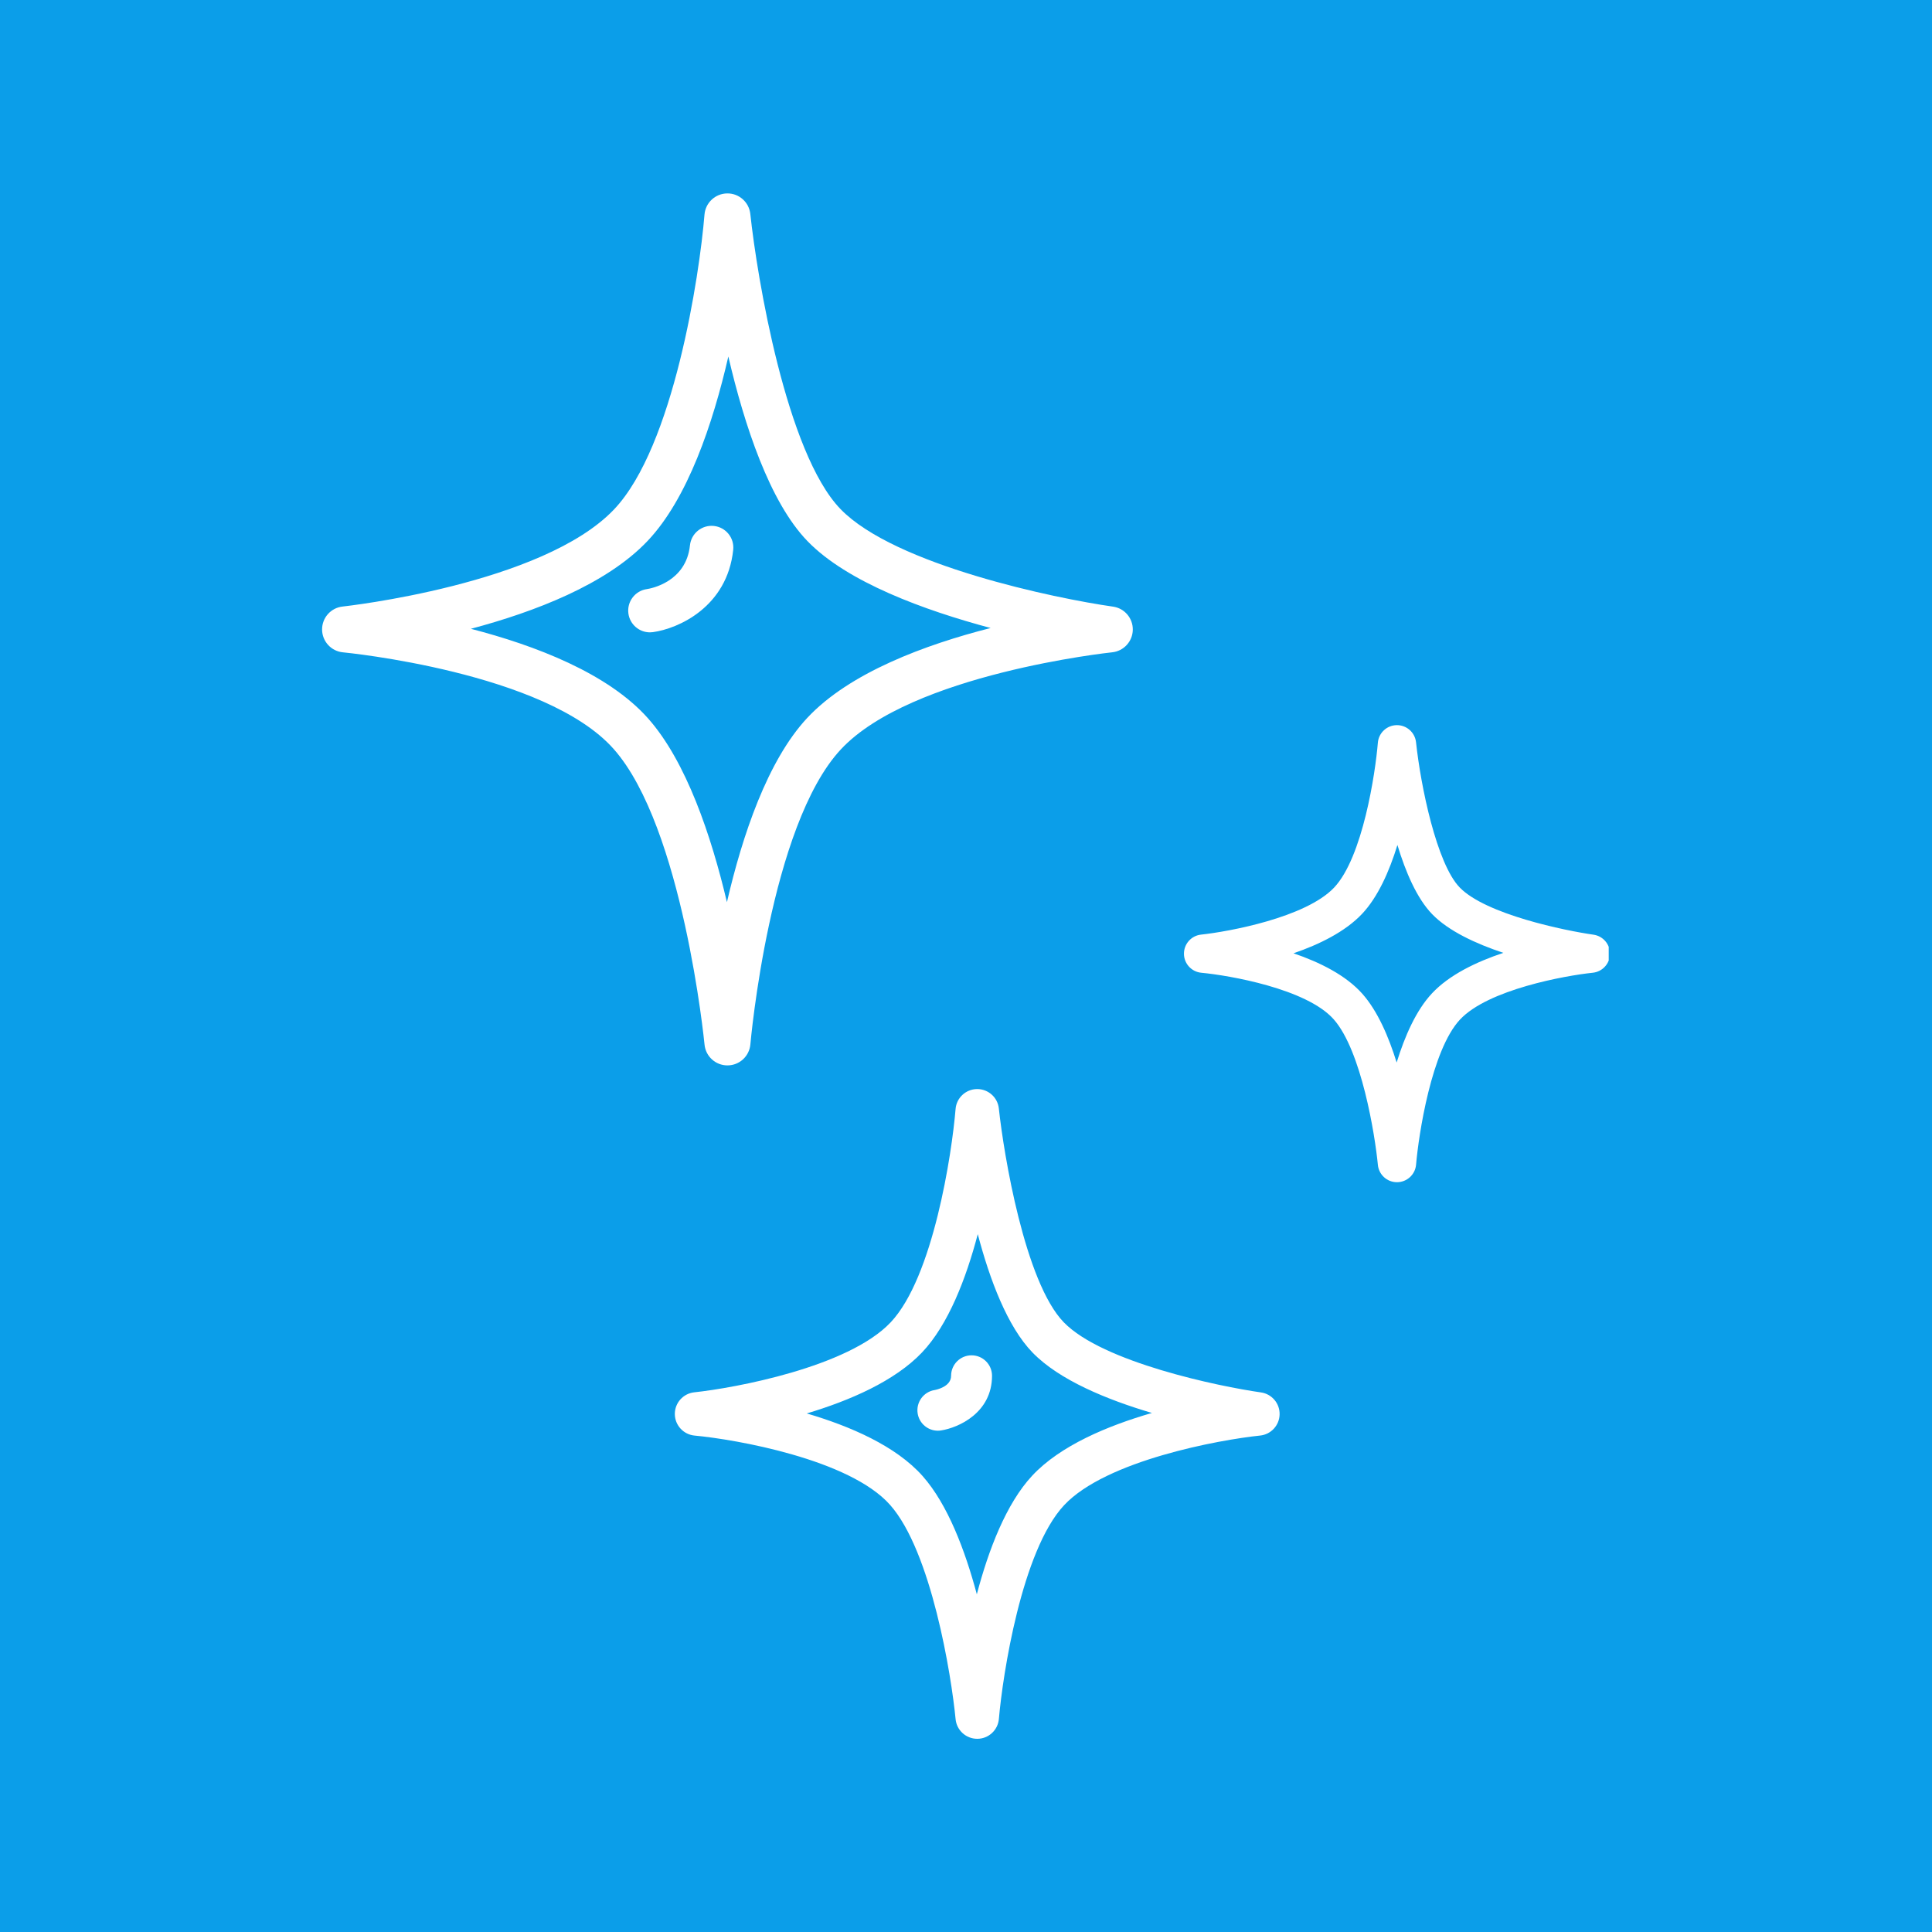 <svg version="1.0" preserveAspectRatio="xMidYMid meet" height="500" viewBox="0 0 375 375" zoomAndPan="magnify" width="500" xmlns:xlink="http://www.w3.org/1999/xlink" xmlns="http://www.w3.org/2000/svg"><defs><clipPath id="c3d469edea"><path clip-rule="nonzero" d="M 139.52 183.234 L 144 183.234 L 144 187.734 L 139.52 187.734 Z M 139.52 183.234"></path></clipPath><clipPath id="f6ff1f5ebd"><path clip-rule="nonzero" d="M 62.5 37.5 L 220 37.5 L 220 207 L 62.5 207 Z M 62.5 37.5"></path></clipPath><clipPath id="7e36e8e5dd"><path clip-rule="nonzero" d="M 130.848 211.34 L 248.453 211.34 L 248.453 337.5 L 130.848 337.5 Z M 130.848 211.34"></path></clipPath><clipPath id="2cd827aef7"><path clip-rule="nonzero" d="M 229.676 140.746 L 312.25 140.746 L 312.25 229.551 L 229.676 229.551 Z M 229.676 140.746"></path></clipPath></defs><rect fill-opacity="1" height="450" y="-37.5" fill="#ffffff" width="450" x="-37.5"></rect><rect fill-opacity="1" height="450" y="-37.5" fill="#0b9ee9" width="450" x="-37.5"></rect><g clip-path="url(#c3d469edea)"><path fill-rule="nonzero" fill-opacity="1" d="M 143.926 185.016 C 143.973 184.973 143.988 184.902 143.969 184.84 C 143.949 184.777 143.895 184.73 143.828 184.723 L 142.543 184.535 C 142.52 184.531 142.5 184.516 142.488 184.496 L 141.914 183.332 C 141.883 183.27 141.824 183.234 141.758 183.234 C 141.691 183.234 141.633 183.27 141.605 183.332 L 141.027 184.496 C 141.02 184.516 140.996 184.531 140.973 184.535 L 139.688 184.723 C 139.621 184.73 139.57 184.777 139.547 184.84 C 139.527 184.902 139.543 184.973 139.594 185.016 L 140.52 185.922 C 140.539 185.941 140.547 185.965 140.543 185.992 L 140.324 187.27 C 140.316 187.32 140.328 187.371 140.363 187.41 C 140.414 187.469 140.504 187.488 140.574 187.453 L 141.723 186.848 C 141.746 186.836 141.773 186.836 141.793 186.848 L 142.941 187.453 C 142.969 187.465 142.996 187.473 143.023 187.473 C 143.074 187.473 143.121 187.449 143.156 187.41 C 143.188 187.371 143.203 187.32 143.191 187.27 L 142.973 185.992 C 142.969 185.965 142.977 185.941 142.996 185.922 Z M 142.879 186.008 L 143.098 187.285 C 143.102 187.309 143.098 187.332 143.082 187.348 C 143.059 187.375 143.02 187.383 142.988 187.367 L 141.84 186.762 C 141.812 186.75 141.785 186.742 141.758 186.742 C 141.73 186.742 141.703 186.75 141.68 186.762 L 140.527 187.367 C 140.496 187.383 140.457 187.375 140.434 187.348 C 140.422 187.332 140.414 187.309 140.418 187.285 L 140.637 186.008 C 140.648 185.949 140.629 185.895 140.59 185.855 L 139.66 184.949 C 139.637 184.926 139.629 184.898 139.641 184.871 C 139.648 184.844 139.672 184.824 139.703 184.816 L 140.984 184.633 C 141.043 184.625 141.09 184.59 141.117 184.539 L 141.691 183.375 C 141.703 183.348 141.73 183.332 141.758 183.332 C 141.789 183.332 141.812 183.348 141.828 183.375 L 142.402 184.539 C 142.426 184.59 142.473 184.625 142.531 184.633 L 143.816 184.816 C 143.844 184.824 143.867 184.844 143.875 184.871 C 143.887 184.898 143.879 184.926 143.855 184.949 L 142.93 185.855 C 142.887 185.895 142.867 185.949 142.879 186.008 Z M 142.879 186.008" fill="#ffffff"></path></g><g clip-path="url(#f6ff1f5ebd)"><path fill-rule="nonzero" fill-opacity="1" d="M 91.395 122.051 C 103.676 118.789 117.695 113.445 125.695 104.996 C 133.488 96.773 138.379 82.215 141.371 69.195 C 144.492 82.57 149.406 97.473 156.73 105.031 C 164.457 113.012 179.457 118.469 192.281 121.895 C 179.664 125.109 164.898 130.539 156.672 139.363 C 148.98 147.617 144.102 162.133 141.098 175.109 C 138.055 162.23 133.215 147.816 125.797 139.449 C 118.008 130.66 103.832 125.266 91.395 122.051 Z M 141.195 206.793 C 141.203 206.793 141.211 206.793 141.219 206.793 C 143.531 206.781 145.449 205.012 145.648 202.707 C 145.684 202.285 149.434 160.234 163.207 145.457 C 176.883 130.781 215.477 126.652 215.863 126.613 C 218.109 126.383 219.832 124.512 219.875 122.254 C 219.918 119.996 218.27 118.059 216.035 117.746 C 204.898 116.168 173.684 109.695 163.148 98.816 C 152.625 87.957 146.941 53.785 145.637 41.539 C 145.395 39.246 143.445 37.504 141.141 37.543 C 138.836 37.57 136.934 39.348 136.742 41.645 C 135.781 53.426 130.754 86.672 119.211 98.852 C 105.379 113.453 66.898 117.684 66.516 117.727 C 64.23 117.965 62.504 119.898 62.516 122.195 C 62.531 124.488 64.281 126.402 66.566 126.617 C 66.961 126.652 105.879 130.445 119.109 145.375 C 132.551 160.539 136.711 202.332 136.75 202.754 C 136.969 205.047 138.895 206.793 141.195 206.793" fill="#ffffff"></path></g><g clip-path="url(#7e36e8e5dd)"><path fill-rule="nonzero" fill-opacity="1" d="M 200.352 286.426 C 195.301 291.844 191.875 300.82 189.602 309.449 C 187.316 300.898 183.941 291.988 179.082 286.504 C 173.898 280.652 164.996 276.816 156.59 274.348 C 164.879 271.867 173.676 268.09 178.984 262.488 C 184.078 257.109 187.512 248.168 189.785 239.547 C 192.113 248.391 195.535 257.488 200.406 262.52 C 205.605 267.887 214.914 271.691 223.586 274.254 C 215.035 276.727 205.801 280.578 200.352 286.426 Z M 244.746 270.266 C 236.656 269.117 214.004 264.43 206.469 256.648 C 198.934 248.871 194.824 224.062 193.875 215.16 C 193.648 213.012 191.836 211.387 189.68 211.387 C 189.664 211.387 189.645 211.387 189.629 211.387 C 187.453 211.414 185.652 213.09 185.477 215.262 C 184.773 223.816 181.145 247.938 172.859 256.684 C 164.633 265.367 142.57 269.418 134.762 270.246 C 132.605 270.477 130.973 272.301 130.984 274.469 C 131 276.641 132.656 278.441 134.816 278.645 C 142.703 279.375 164.895 283.219 172.766 292.102 C 180.781 301.145 184.66 325.184 185.48 333.684 C 185.688 335.848 187.508 337.5 189.68 337.5 C 189.688 337.5 189.695 337.5 189.703 337.5 C 191.883 337.492 193.695 335.816 193.883 333.641 C 194.617 325.094 198.32 300.984 206.523 292.18 C 214.652 283.457 236.754 279.449 244.586 278.641 C 246.707 278.422 248.332 276.656 248.371 274.523 C 248.414 272.395 246.859 270.566 244.746 270.266" fill="#ffffff"></path></g><g clip-path="url(#2cd827aef7)"><path fill-rule="nonzero" fill-opacity="1" d="M 277.926 192.832 C 274.867 196.113 272.664 201.117 271.09 206.234 C 269.527 201.172 267.371 196.211 264.434 192.898 C 261.234 189.289 256.172 186.773 251.07 185.035 C 256.09 183.309 261.086 180.852 264.352 177.406 C 267.445 174.141 269.664 169.137 271.238 164.012 C 272.836 169.293 275.031 174.395 277.977 177.434 C 281.164 180.727 286.488 183.18 291.805 184.949 C 286.574 186.688 281.297 189.211 277.926 192.832 Z M 309.293 181.422 C 303.785 180.641 288.379 177.477 283.324 172.254 C 278.848 167.633 275.75 152.52 274.852 144.078 C 274.648 142.184 273.051 140.75 271.152 140.75 C 271.133 140.75 271.121 140.75 271.105 140.75 C 269.184 140.773 267.598 142.254 267.441 144.168 C 266.965 150 264.508 166.414 258.945 172.285 C 253.438 178.102 238.445 180.84 233.137 181.406 C 231.234 181.605 229.793 183.215 229.805 185.133 C 229.816 187.043 231.277 188.637 233.184 188.812 C 238.543 189.312 253.602 191.902 258.863 197.84 C 264.254 203.922 266.887 220.297 267.445 226.098 C 267.629 228.008 269.23 229.465 271.148 229.465 C 271.156 229.465 271.164 229.465 271.168 229.465 C 273.094 229.457 274.695 227.977 274.859 226.059 C 275.355 220.238 277.852 203.832 283.375 197.906 C 288.816 192.066 303.828 189.359 309.148 188.809 C 311.023 188.617 312.457 187.062 312.492 185.18 C 312.531 183.297 311.156 181.684 309.293 181.422" fill="#ffffff"></path></g><path fill-rule="nonzero" fill-opacity="1" d="M 138.559 102.086 C 136.242 101.844 134.164 103.527 133.922 105.844 C 133.18 112.977 126.332 114.227 125.586 114.34 C 123.277 114.652 121.66 116.777 121.973 119.086 C 122.262 121.203 124.07 122.738 126.148 122.738 C 126.34 122.738 126.531 122.727 126.723 122.699 C 131.605 122.039 141.152 117.844 142.316 106.719 C 142.559 104.402 140.875 102.328 138.559 102.086" fill="#ffffff"></path><path fill-rule="nonzero" fill-opacity="1" d="M 188.578 263.066 C 186.387 263.066 184.609 264.844 184.609 267.039 C 184.609 269.172 181.715 269.75 181.422 269.805 C 179.258 270.145 177.777 272.18 178.117 274.344 C 178.426 276.301 180.113 277.699 182.035 277.699 C 182.242 277.699 182.449 277.684 182.66 277.648 C 186.082 277.109 192.551 274.199 192.551 267.039 C 192.551 264.844 190.773 263.066 188.578 263.066" fill="#ffffff"></path></svg>